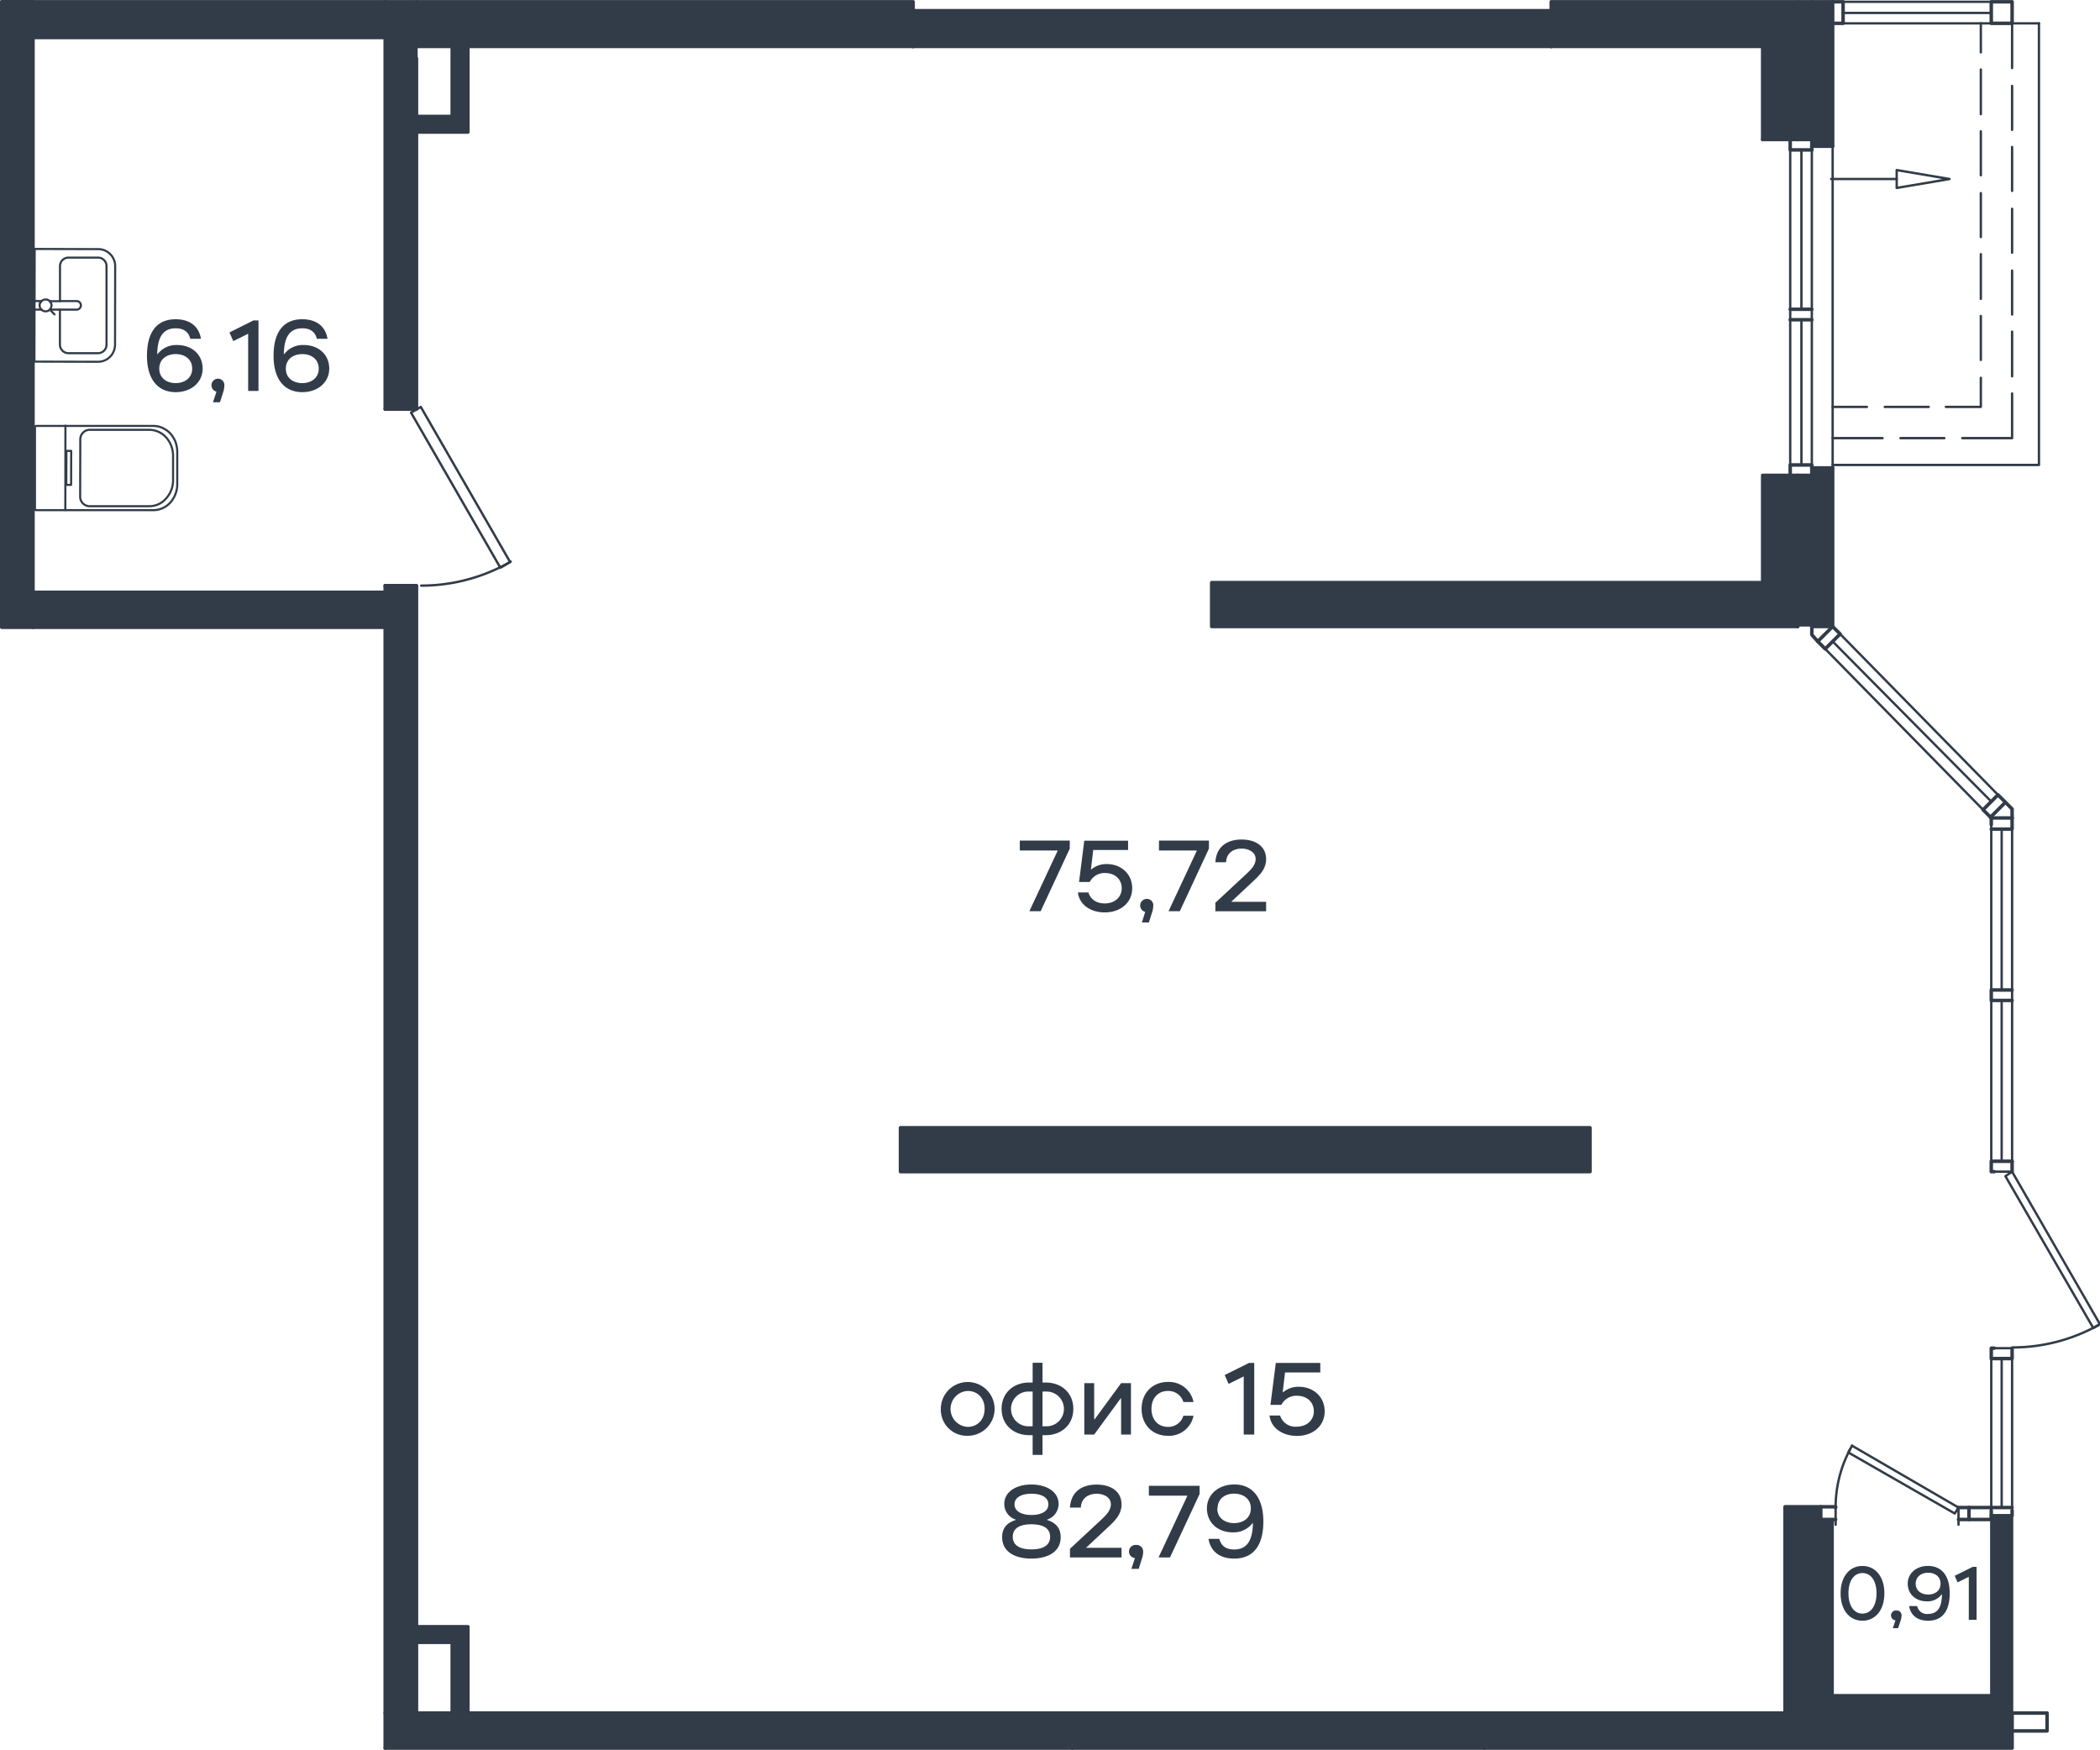 <svg xmlns="http://www.w3.org/2000/svg" viewBox="0 0 638.15 531.65">
  <g id="Слой_2" data-name="Слой 2">
    <g>
      <g>
        <g>
          <polygon points="611.44 520.48 611.44 460.53 605.11 460.53 605.11 461.67 605.11 515.05 605.11 520.48 611.44 520.48" style="fill: #323c49"/>
          <polygon points="611.44 525.91 611.44 520.48 605.11 520.48 553.3 520.48 542.44 520.48 451.03 520.48 451.03 531.12 611.44 531.12 611.44 525.91" style="fill: #323c49"/>
          <polygon points="605.11 520.48 605.11 515.05 556.91 515.05 556.91 461.67 553.3 461.67 553.3 520.48 605.11 520.48" style="fill: #323c49"/>
          <polygon points="556.91 7.09 556.91 0.54 550.58 0.54 550.58 42.39 550.58 44.43 556.91 44.43 556.91 7.09" style="fill: #323c49"/>
          <polygon points="556.91 190.36 556.91 142.17 550.58 142.17 550.58 144.43 550.58 190.36 556.91 190.36" style="fill: #323c49"/>
          <polygon points="553.3 461.67 553.3 457.81 542.44 457.81 542.44 520.48 553.3 520.48 553.3 461.67" style="fill: #323c49"/>
          <polygon points="550.58 42.39 550.58 0.54 546.28 0.54 546.28 14.11 546.28 42.39 550.58 42.39" style="fill: #323c49"/>
          <polygon points="546.28 14.11 546.28 0.54 471.38 0.54 471.38 3.25 471.38 8.91 471.38 9.13 471.38 14.11 535.64 14.11 546.28 14.11" style="fill: #323c49"/>
          <polygon points="546.28 42.39 546.28 14.11 535.64 14.11 535.64 42.39 544.01 42.39 546.28 42.39" style="fill: #323c49"/>
          <polygon points="546.28 177.01 546.28 144.43 544.01 144.43 535.64 144.43 535.64 177.01 546.28 177.01" style="fill: #323c49"/>
          <polygon points="546.28 190.36 546.28 177.01 535.64 177.01 368.21 177.01 368.21 190.36 546.28 190.36" style="fill: #323c49"/>
          <rect x="273.64" y="342.64" width="209.52" height="13.35" style="fill: #323c49"/>
          <polygon points="471.38 8.91 471.38 3.25 277.48 3.25 277.48 14.11 471.38 14.11 471.38 9.13 471.38 8.91" style="fill: #323c49"/>
          <rect x="325.9" y="520.48" width="125.13" height="10.64" style="fill: #323c49"/>
          <polygon points="325.9 531.12 325.9 520.48 142.18 520.48 137.42 520.48 126.56 520.48 117.05 520.48 117.05 531.12 325.9 531.12" style="fill: #323c49"/>
          <polygon points="277.48 3.25 277.48 0.54 126.56 0.54 126.56 7.54 126.56 14.11 137.42 14.11 142.18 14.11 277.48 14.11 277.48 3.25" style="fill: #323c49"/>
          <polygon points="142.18 40.12 142.18 14.11 137.42 14.11 137.42 35.38 126.56 35.38 126.56 40.12 142.18 40.12" style="fill: #323c49"/>
          <polygon points="142.18 520.48 142.18 494.25 126.56 494.25 126.56 498.99 137.42 498.99 137.42 520.48 142.18 520.48" style="fill: #323c49"/>
          <polygon points="126.56 7.54 126.56 0.54 117.05 0.54 117.05 5.74 117.05 11.4 117.05 124.3 126.56 124.3 126.56 40.12 126.56 35.38 126.56 17.73 126.56 14.11 126.56 7.54" style="fill: #323c49"/>
          <polygon points="126.56 494.25 126.56 177.93 117.05 177.93 117.05 179.97 117.05 190.59 117.05 520.48 126.56 520.48 126.56 498.99 126.56 494.25" style="fill: #323c49"/>
          <polygon points="117.05 5.74 117.05 0.54 10.03 0.54 10.03 11.4 117.05 11.4 117.05 5.74" style="fill: #323c49"/>
          <rect x="10.03" y="179.97" width="107.02" height="10.62" style="fill: #323c49"/>
        </g>
        <g>
          <line x1="611.44" y1="520.48" x2="611.44" y2="460.53" style="fill: none;stroke: #323c49;stroke-linecap: round;stroke-linejoin: round;stroke-width: 0.72px"/>
          <polyline points="556.91 141.27 619.6 141.27 619.6 7.09" style="fill: none;stroke: #323c49;stroke-linecap: round;stroke-linejoin: round;stroke-width: 0.72px"/>
          <polyline points="576.37 54.39 556.91 54.39 556.46 54.39" style="fill: none;stroke: #323c49;stroke-linecap: round;stroke-linejoin: round;stroke-width: 0.72px"/>
          <polygon points="576.37 51.67 592.43 54.39 576.37 57.1 576.37 54.39 576.37 51.67" style="fill: none;stroke: #323c49;stroke-linecap: round;stroke-linejoin: round;stroke-width: 0.72px"/>
          <line x1="611.44" y1="7.09" x2="619.6" y2="7.09" style="fill: none;stroke: #323c49;stroke-linecap: round;stroke-linejoin: round;stroke-width: 0.72px"/>
          <line x1="556.91" y1="515.05" x2="556.91" y2="461.67" style="fill: none;stroke: #323c49;stroke-linecap: round;stroke-linejoin: round;stroke-width: 0.72px"/>
          <polyline points="605.11 520.48 605.11 515.05 605.11 461.67" style="fill: none;stroke: #323c49;stroke-linecap: round;stroke-linejoin: round;stroke-width: 0.72px"/>
          <line x1="556.91" y1="515.05" x2="605.11" y2="515.05" style="fill: none;stroke: #323c49;stroke-linecap: round;stroke-linejoin: round;stroke-width: 0.72px"/>
          <polyline points="556.91 142.17 556.91 141.27 556.91 133.12 556.91 123.63 556.91 54.39 556.91 44.43" style="fill: none;stroke: #323c49;stroke-linecap: round;stroke-linejoin: round;stroke-width: 0.72px"/>
          <polyline points="544.01 42.39 544.01 45.55 547.42 45.55 550.58 45.55" style="fill: none;stroke: #323c49;stroke-linecap: round;stroke-linejoin: round;stroke-width: 1.063px"/>
          <line x1="550.58" y1="42.39" x2="546.28" y2="42.39" style="fill: none;stroke: #323c49;stroke-linecap: round;stroke-linejoin: round;stroke-width: 1.063px"/>
          <line x1="550.58" y1="45.55" x2="550.58" y2="44.43" style="fill: none;stroke: #323c49;stroke-linecap: round;stroke-linejoin: round;stroke-width: 1.063px"/>
          <line x1="10.03" y1="11.4" x2="117.05" y2="11.4" style="fill: none;stroke: #323c49;stroke-linecap: round;stroke-linejoin: round;stroke-width: 1.063px"/>
          <line x1="117.05" y1="0.54" x2="10.03" y2="0.54" style="fill: none;stroke: #323c49;stroke-linecap: round;stroke-linejoin: round;stroke-width: 1.063px"/>
          <line x1="277.48" y1="3.25" x2="471.38" y2="3.25" style="fill: none;stroke: #323c49;stroke-linecap: round;stroke-linejoin: round;stroke-width: 1.063px"/>
          <line x1="471.38" y1="14.11" x2="277.48" y2="14.11" style="fill: none;stroke: #323c49;stroke-linecap: round;stroke-linejoin: round;stroke-width: 1.063px"/>
          <polyline points="611.44 525.91 611.44 531.12 451.03 531.12" style="fill: none;stroke: #323c49;stroke-linecap: round;stroke-linejoin: round;stroke-width: 1.063px"/>
          <polyline points="553.3 520.48 605.11 520.48 611.44 520.48" style="fill: none;stroke: #323c49;stroke-linecap: round;stroke-linejoin: round;stroke-width: 1.063px"/>
          <line x1="451.03" y1="520.48" x2="542.44" y2="520.48" style="fill: none;stroke: #323c49;stroke-linecap: round;stroke-linejoin: round;stroke-width: 1.063px"/>
          <line x1="325.9" y1="531.12" x2="117.05" y2="531.12" style="fill: none;stroke: #323c49;stroke-linecap: round;stroke-linejoin: round;stroke-width: 1.063px"/>
          <polyline points="117.05 531.12 117.05 520.48 126.56 520.48 137.42 520.48 142.18 520.48 325.9 520.48" style="fill: none;stroke: #323c49;stroke-linecap: round;stroke-linejoin: round;stroke-width: 1.063px"/>
          <line x1="0.53" y1="0.54" x2="0.53" y2="14.11" style="fill: none;stroke: #323c49;stroke-linecap: round;stroke-linejoin: round;stroke-width: 1.063px"/>
          <polyline points="0.53 14.11 0.53 15.01 0.53 190.59 10.03 190.59 10.03 179.97 10.03 11.4 10.03 0.54" style="fill: none;stroke: #323c49;stroke-linecap: round;stroke-linejoin: round;stroke-width: 1.063px"/>
          <rect x="273.64" y="342.64" width="209.52" height="13.35" style="fill: none;stroke: #323c49;stroke-linecap: round;stroke-linejoin: round;stroke-width: 1.063px"/>
          <polyline points="126.56 520.48 126.56 498.99 126.56 494.25 126.56 177.93 117.05 177.93" style="fill: none;stroke: #323c49;stroke-linecap: round;stroke-linejoin: round;stroke-width: 1.063px"/>
          <line x1="546.28" y1="177.01" x2="546.28" y2="190.36" style="fill: none;stroke: #323c49;stroke-linecap: round;stroke-linejoin: round;stroke-width: 1.063px"/>
          <polyline points="546.28 190.36 368.21 190.36 368.21 177.01 535.64 177.01" style="fill: none;stroke: #323c49;stroke-linecap: round;stroke-linejoin: round;stroke-width: 1.063px"/>
          <line x1="535.64" y1="14.11" x2="471.38" y2="14.11" style="fill: none;stroke: #323c49;stroke-linecap: round;stroke-linejoin: round;stroke-width: 1.063px"/>
          <polyline points="471.38 14.11 471.38 9.13 471.38 8.91 471.38 3.25 471.38 0.54 546.28 0.54 546.28 14.11" style="fill: none;stroke: #323c49;stroke-linecap: round;stroke-linejoin: round;stroke-width: 1.063px"/>
          <line x1="126.56" y1="0.54" x2="117.05" y2="0.54" style="fill: none;stroke: #323c49;stroke-linecap: round;stroke-linejoin: round;stroke-width: 1.063px"/>
          <polyline points="117.05 124.3 126.56 124.3 126.56 40.12 126.56 35.38 126.56 17.73" style="fill: none;stroke: #323c49;stroke-linecap: round;stroke-linejoin: round;stroke-width: 1.063px"/>
          <polyline points="117.05 520.48 117.05 190.59 117.05 179.97 117.05 177.93" style="fill: none;stroke: #323c49;stroke-linecap: round;stroke-linejoin: round;stroke-width: 1.063px"/>
          <polyline points="117.05 124.3 117.05 11.4 117.05 5.74 117.05 0.54" style="fill: none;stroke: #323c49;stroke-linecap: round;stroke-linejoin: round;stroke-width: 1.063px"/>
          <polyline points="126.56 7.54 126.56 0.54 277.48 0.54 277.48 3.25 277.48 14.11" style="fill: none;stroke: #323c49;stroke-linecap: round;stroke-linejoin: round;stroke-width: 1.063px"/>
          <polyline points="277.48 14.11 142.18 14.11 137.42 14.11 126.56 14.11" style="fill: none;stroke: #323c49;stroke-linecap: round;stroke-linejoin: round;stroke-width: 1.063px"/>
          <polyline points="451.03 520.48 451.03 531.12 325.9 531.12 325.9 520.48 451.03 520.48" style="fill: none;stroke: #323c49;stroke-linecap: round;stroke-linejoin: round;stroke-width: 1.063px"/>
          <line x1="10.03" y1="179.97" x2="117.05" y2="179.97" style="fill: none;stroke: #323c49;stroke-linecap: round;stroke-linejoin: round;stroke-width: 1.063px"/>
          <line x1="117.05" y1="190.59" x2="10.03" y2="190.59" style="fill: none;stroke: #323c49;stroke-linecap: round;stroke-linejoin: round;stroke-width: 1.063px"/>
          <line x1="556.91" y1="44.43" x2="556.91" y2="7.09" style="fill: none;stroke: #323c49;stroke-linecap: round;stroke-linejoin: round;stroke-width: 1.063px"/>
          <polyline points="550.58 44.43 550.58 42.39 550.58 0.54" style="fill: none;stroke: #323c49;stroke-linecap: round;stroke-linejoin: round;stroke-width: 1.063px"/>
          <line x1="556.91" y1="190.36" x2="556.91" y2="142.17" style="fill: none;stroke: #323c49;stroke-linecap: round;stroke-linejoin: round;stroke-width: 1.063px"/>
          <polyline points="546.28 42.39 546.28 14.11 535.64 14.11 535.64 42.39" style="fill: none;stroke: #323c49;stroke-linecap: round;stroke-linejoin: round;stroke-width: 1.063px"/>
          <polyline points="544.01 144.43 535.64 144.43 535.64 177.01 546.28 177.01" style="fill: none;stroke: #323c49;stroke-linecap: round;stroke-linejoin: round;stroke-width: 1.063px"/>
          <line x1="546.28" y1="177.01" x2="546.28" y2="144.43" style="fill: none;stroke: #323c49;stroke-linecap: round;stroke-linejoin: round;stroke-width: 1.063px"/>
          <polyline points="605.11 250.56 605.11 248.52 611.44 248.52" style="fill: none;stroke: #323c49;stroke-linecap: round;stroke-linejoin: round;stroke-width: 1.063px"/>
          <polyline points="611.44 248.52 611.44 251.91 608.27 251.91 605.11 251.91" style="fill: none;stroke: #323c49;stroke-linecap: round;stroke-linejoin: round;stroke-width: 1.063px"/>
          <polyline points="611.44 458.04 608.27 458.04 605.11 458.04" style="fill: none;stroke: #323c49;stroke-linecap: round;stroke-linejoin: round;stroke-width: 1.063px"/>
          <polyline points="605.11 460.53 611.44 460.53 611.44 458.94" style="fill: none;stroke: #323c49;stroke-linecap: round;stroke-linejoin: round;stroke-width: 1.063px"/>
          <polyline points="553.3 457.81 542.44 457.81 542.44 520.48 553.3 520.48" style="fill: none;stroke: #323c49;stroke-linecap: round;stroke-linejoin: round;stroke-width: 1.063px"/>
          <line x1="553.3" y1="520.48" x2="553.3" y2="461.67" style="fill: none;stroke: #323c49;stroke-linecap: round;stroke-linejoin: round;stroke-width: 1.063px"/>
          <polyline points="556.91 0.54 560.08 0.54 560.08 3.93 560.08 7.09 556.91 7.09 556.91 0.54" style="fill: none;stroke: #323c49;stroke-linecap: round;stroke-linejoin: round;stroke-width: 1.063px"/>
          <polyline points="605.11 0.54 611.44 0.54 611.44 7.09 605.11 7.09 605.11 3.93 605.11 0.54" style="fill: none;stroke: #323c49;stroke-linecap: round;stroke-linejoin: round;stroke-width: 1.063px"/>
          <line x1="550.58" y1="190.36" x2="556.91" y2="190.36" style="fill: none;stroke: #323c49;stroke-linecap: round;stroke-linejoin: round;stroke-width: 1.063px"/>
          <polyline points="556.91 190.36 559.18 192.63 556.91 194.89 554.65 197.16 552.38 194.89 556.91 190.36" style="fill: none;stroke: #323c49;stroke-linecap: round;stroke-linejoin: round;stroke-width: 1.063px"/>
          <polyline points="607.15 241.5 609.41 243.76 604.88 248.29 602.62 246.03 605.11 243.54 607.15 241.5" style="fill: none;stroke: #323c49;stroke-linecap: round;stroke-linejoin: round;stroke-width: 1.063px"/>
          <polyline points="546.28 0.54 550.58 0.54 556.91 0.54" style="fill: none;stroke: #323c49;stroke-linecap: round;stroke-linejoin: round;stroke-width: 1.063px"/>
          <polyline points="550.58 142.17 550.58 141.27 547.42 141.27 544.01 141.27 544.01 144.43 546.28 144.43 550.58 144.43" style="fill: none;stroke: #323c49;stroke-linecap: round;stroke-linejoin: round;stroke-width: 1.063px"/>
          <polyline points="550.58 190.36 550.58 144.43 550.58 142.17" style="fill: none;stroke: #323c49;stroke-linecap: round;stroke-linejoin: round;stroke-width: 1.063px"/>
          <polyline points="550.58 190.36 550.58 192.85 552.38 194.89" style="fill: none;stroke: #323c49;stroke-linecap: round;stroke-linejoin: round;stroke-width: 1.063px"/>
          <polyline points="609.41 243.76 611.44 245.8 611.44 248.52" style="fill: none;stroke: #323c49;stroke-linecap: round;stroke-linejoin: round;stroke-width: 1.063px"/>
          <polyline points="557.81 461.67 556.91 461.67 553.3 461.67 553.3 457.81 557.81 457.81" style="fill: none;stroke: #323c49;stroke-linecap: round;stroke-linejoin: round;stroke-width: 1.063px"/>
          <line x1="557.81" y1="457.93" x2="557.81" y2="458.04" style="fill: none;stroke: #323c49;stroke-linecap: round;stroke-linejoin: round;stroke-width: 1.063px"/>
          <line x1="595.15" y1="458.04" x2="598.33" y2="458.04" style="fill: none;stroke: #323c49;stroke-linecap: round;stroke-linejoin: round;stroke-width: 1.063px"/>
          <line x1="598.33" y1="461.67" x2="595.15" y2="461.67" style="fill: none;stroke: #323c49;stroke-linecap: round;stroke-linejoin: round;stroke-width: 1.063px"/>
          <polyline points="611.44 303.96 608.27 303.96 605.11 303.96 605.11 300.79 608.27 300.79 611.44 300.79" style="fill: none;stroke: #323c49;stroke-linecap: round;stroke-linejoin: round;stroke-width: 1.063px"/>
          <polyline points="606.01 355.99 605.11 355.99 605.11 352.83 608.27 352.83 611.44 352.83" style="fill: none;stroke: #323c49;stroke-linecap: round;stroke-linejoin: round;stroke-width: 1.063px"/>
          <line x1="611.44" y1="352.83" x2="611.44" y2="355.99" style="fill: none;stroke: #323c49;stroke-linecap: round;stroke-linejoin: round;stroke-width: 1.063px"/>
          <polyline points="611.44 409.62 611.44 412.78 608.27 412.78 605.11 412.78 605.11 409.62 606.01 409.62" style="fill: none;stroke: #323c49;stroke-linecap: round;stroke-linejoin: round;stroke-width: 1.063px"/>
          <line x1="605.11" y1="248.52" x2="604.88" y2="248.29" style="fill: none;stroke: #323c49;stroke-linecap: round;stroke-linejoin: round;stroke-width: 1.063px"/>
          <polyline points="137.42 520.48 137.42 498.99 126.56 498.99" style="fill: none;stroke: #323c49;stroke-linecap: round;stroke-linejoin: round;stroke-width: 1.063px"/>
          <polyline points="142.18 520.48 142.18 494.25 126.56 494.25" style="fill: none;stroke: #323c49;stroke-linecap: round;stroke-linejoin: round;stroke-width: 1.063px"/>
          <polyline points="137.42 14.11 137.42 35.38 126.56 35.38" style="fill: none;stroke: #323c49;stroke-linecap: round;stroke-linejoin: round;stroke-width: 1.063px"/>
          <polyline points="142.18 14.11 142.18 40.12 126.56 40.12" style="fill: none;stroke: #323c49;stroke-linecap: round;stroke-linejoin: round;stroke-width: 1.063px"/>
          <polyline points="535.64 42.39 544.01 42.39 546.28 42.39" style="fill: none;stroke: #323c49;stroke-linecap: round;stroke-linejoin: round;stroke-width: 1.063px"/>
          <polyline points="544.01 97.15 547.42 97.15 550.58 97.15" style="fill: none;stroke: #323c49;stroke-linecap: round;stroke-linejoin: round;stroke-width: 1.063px"/>
          <polyline points="550.58 93.97 547.42 93.97 544.01 93.97" style="fill: none;stroke: #323c49;stroke-linecap: round;stroke-linejoin: round;stroke-width: 1.063px"/>
          <polyline points="605.11 458.94 605.11 460.53 605.11 461.67 598.33 461.67 598.33 458.04 605.11 458.04" style="fill: none;stroke: #323c49;stroke-linecap: round;stroke-linejoin: round;stroke-width: 1.063px"/>
          <polyline points="622.07 525.91 611.44 525.91 611.44 520.48 622.07 520.48 622.07 525.91" style="fill: none;stroke: #323c49;stroke-linecap: round;stroke-linejoin: round;stroke-width: 1.063px"/>
          <line x1="550.58" y1="142.17" x2="556.91" y2="142.17" style="fill: none;stroke: #323c49;stroke-linecap: round;stroke-linejoin: round;stroke-width: 1.063px"/>
          <line x1="550.58" y1="44.43" x2="556.91" y2="44.43" style="fill: none;stroke: #323c49;stroke-linecap: round;stroke-linejoin: round;stroke-width: 1.063px"/>
          <polyline points="126.56 17.73 126.56 14.11 126.56 7.54" style="fill: none;stroke: #323c49;stroke-linecap: round;stroke-linejoin: round;stroke-width: 0.72px"/>
          <line x1="608.27" y1="251.91" x2="608.27" y2="300.79" style="fill: none;stroke: #323c49;stroke-linecap: round;stroke-linejoin: round;stroke-width: 0.72px"/>
          <polyline points="611.44 251.91 611.44 300.79 611.44 303.96 611.44 352.83" style="fill: none;stroke: #323c49;stroke-linecap: round;stroke-linejoin: round;stroke-width: 0.72px"/>
          <polyline points="605.11 250.56 605.11 251.91 605.11 300.79" style="fill: none;stroke: #323c49;stroke-linecap: round;stroke-linejoin: round;stroke-width: 0.72px"/>
          <polyline points="611.44 355.99 638.12 402.33 638.14 402.37 636.11 403.51 636.07 403.44 609.41 357.36 611.44 355.99" style="fill: none;stroke: #323c49;stroke-linecap: round;stroke-linejoin: round;stroke-width: 0.72px"/>
          <path d="M638.32,402.22l-.2.11c-.67.39-1.36.76-2,1.11a53.45,53.45,0,0,1-24.51,5.95" style="fill: none;stroke: #323c49;stroke-linecap: round;stroke-linejoin: round;stroke-width: 0.72px"/>
          <line x1="611.44" y1="355.99" x2="606.01" y2="355.99" style="fill: none;stroke: #323c49;stroke-linecap: round;stroke-linejoin: round;stroke-width: 0.72px"/>
          <line x1="611.44" y1="409.62" x2="606.01" y2="409.62" style="fill: none;stroke: #323c49;stroke-linecap: round;stroke-linejoin: round;stroke-width: 0.72px"/>
          <line x1="560.08" y1="3.93" x2="605.11" y2="3.93" style="fill: none;stroke: #323c49;stroke-linecap: round;stroke-linejoin: round;stroke-width: 0.72px"/>
          <line x1="560.08" y1="0.54" x2="605.11" y2="0.54" style="fill: none;stroke: #323c49;stroke-linecap: round;stroke-linejoin: round;stroke-width: 0.72px"/>
          <polyline points="560.08 7.09 601.94 7.09 605.11 7.09" style="fill: none;stroke: #323c49;stroke-linecap: round;stroke-linejoin: round;stroke-width: 0.72px"/>
          <line x1="556.91" y1="194.89" x2="605.11" y2="243.54" style="fill: none;stroke: #323c49;stroke-linecap: round;stroke-linejoin: round;stroke-width: 0.72px"/>
          <line x1="559.18" y1="192.63" x2="607.15" y2="241.5" style="fill: none;stroke: #323c49;stroke-linecap: round;stroke-linejoin: round;stroke-width: 0.72px"/>
          <line x1="554.65" y1="197.16" x2="602.62" y2="246.03" style="fill: none;stroke: #323c49;stroke-linecap: round;stroke-linejoin: round;stroke-width: 0.72px"/>
          <line x1="547.42" y1="141.27" x2="547.42" y2="97.15" style="fill: none;stroke: #323c49;stroke-linecap: round;stroke-linejoin: round;stroke-width: 0.72px"/>
          <line x1="547.42" y1="93.97" x2="547.42" y2="45.55" style="fill: none;stroke: #323c49;stroke-linecap: round;stroke-linejoin: round;stroke-width: 0.72px"/>
          <polyline points="550.58 141.27 550.58 97.15 550.58 93.97 550.58 45.55" style="fill: none;stroke: #323c49;stroke-linecap: round;stroke-linejoin: round;stroke-width: 0.72px"/>
          <polyline points="544.01 141.27 544.01 97.15 544.01 93.97 544.01 45.55" style="fill: none;stroke: #323c49;stroke-linecap: round;stroke-linejoin: round;stroke-width: 0.72px"/>
          <polyline points="562.24 440.28 561.67 441.3 561.71 441.33 594.02 459.85 595.15 458.04" style="fill: none;stroke: #323c49;stroke-linecap: round;stroke-linejoin: round;stroke-width: 0.72px"/>
          <line x1="595.15" y1="458.04" x2="562.81" y2="439.26" style="fill: none;stroke: #323c49;stroke-linecap: round;stroke-linejoin: round;stroke-width: 0.72px"/>
          <path d="M557.81,457.93v-.12a37.43,37.43,0,0,1,3.9-16.48c.17-.36.35-.71.53-1.05s.37-.69.57-1a.07.07,0,0,1,0-.06" style="fill: none;stroke: #323c49;stroke-linecap: round;stroke-linejoin: round;stroke-width: 0.72px"/>
          <polyline points="595.15 458.04 595.15 461.67 595.15 463.24" style="fill: none;stroke: #323c49;stroke-linecap: round;stroke-linejoin: round;stroke-width: 0.72px"/>
          <polyline points="557.81 458.04 557.81 461.67 557.81 463.24" style="fill: none;stroke: #323c49;stroke-linecap: round;stroke-linejoin: round;stroke-width: 0.72px"/>
          <line x1="608.27" y1="303.96" x2="608.27" y2="352.83" style="fill: none;stroke: #323c49;stroke-linecap: round;stroke-linejoin: round;stroke-width: 0.72px"/>
          <line x1="605.11" y1="303.96" x2="605.11" y2="352.83" style="fill: none;stroke: #323c49;stroke-linecap: round;stroke-linejoin: round;stroke-width: 0.72px"/>
          <polyline points="611.44 458.94 611.44 458.04 611.44 412.78" style="fill: none;stroke: #323c49;stroke-linecap: round;stroke-linejoin: round;stroke-width: 0.72px"/>
          <line x1="608.27" y1="458.04" x2="608.27" y2="412.78" style="fill: none;stroke: #323c49;stroke-linecap: round;stroke-linejoin: round;stroke-width: 0.72px"/>
          <polyline points="605.11 458.94 605.11 458.04 605.11 412.78" style="fill: none;stroke: #323c49;stroke-linecap: round;stroke-linejoin: round;stroke-width: 0.72px"/>
          <line x1="556.91" y1="123.63" x2="567.32" y2="123.63" style="fill: none;stroke: #323c49;stroke-linecap: round;stroke-linejoin: round;stroke-width: 0.72px"/>
          <line x1="572.75" y1="123.63" x2="586.1" y2="123.63" style="fill: none;stroke: #323c49;stroke-linecap: round;stroke-linejoin: round;stroke-width: 0.72px"/>
          <polyline points="591.31 123.63 601.94 123.63 601.94 114.79" style="fill: none;stroke: #323c49;stroke-linecap: round;stroke-linejoin: round;stroke-width: 0.72px"/>
          <line x1="601.94" y1="109.36" x2="601.94" y2="96.01" style="fill: none;stroke: #323c49;stroke-linecap: round;stroke-linejoin: round;stroke-width: 0.72px"/>
          <line x1="601.94" y1="90.81" x2="601.94" y2="77.23" style="fill: none;stroke: #323c49;stroke-linecap: round;stroke-linejoin: round;stroke-width: 0.72px"/>
          <line x1="601.94" y1="72.03" x2="601.94" y2="58.68" style="fill: none;stroke: #323c49;stroke-linecap: round;stroke-linejoin: round;stroke-width: 0.72px"/>
          <line x1="601.94" y1="53.25" x2="601.94" y2="39.9" style="fill: none;stroke: #323c49;stroke-linecap: round;stroke-linejoin: round;stroke-width: 0.72px"/>
          <line x1="601.94" y1="34.69" x2="601.94" y2="21.12" style="fill: none;stroke: #323c49;stroke-linecap: round;stroke-linejoin: round;stroke-width: 0.72px"/>
          <line x1="601.94" y1="15.91" x2="601.94" y2="7.09" style="fill: none;stroke: #323c49;stroke-linecap: round;stroke-linejoin: round;stroke-width: 0.72px"/>
          <line x1="556.91" y1="133.12" x2="572.08" y2="133.12" style="fill: none;stroke: #323c49;stroke-linecap: round;stroke-linejoin: round;stroke-width: 0.72px"/>
          <line x1="577.51" y1="133.12" x2="590.86" y2="133.12" style="fill: none;stroke: #323c49;stroke-linecap: round;stroke-linejoin: round;stroke-width: 0.72px"/>
          <polyline points="596.29 133.12 611.44 133.12 611.44 119.55" style="fill: none;stroke: #323c49;stroke-linecap: round;stroke-linejoin: round;stroke-width: 0.72px"/>
          <line x1="611.44" y1="114.34" x2="611.44" y2="100.77" style="fill: none;stroke: #323c49;stroke-linecap: round;stroke-linejoin: round;stroke-width: 0.72px"/>
          <line x1="611.44" y1="95.56" x2="611.44" y2="82.21" style="fill: none;stroke: #323c49;stroke-linecap: round;stroke-linejoin: round;stroke-width: 0.72px"/>
          <line x1="611.44" y1="76.78" x2="611.44" y2="63.43" style="fill: none;stroke: #323c49;stroke-linecap: round;stroke-linejoin: round;stroke-width: 0.72px"/>
          <line x1="611.44" y1="58" x2="611.44" y2="44.65" style="fill: none;stroke: #323c49;stroke-linecap: round;stroke-linejoin: round;stroke-width: 0.72px"/>
          <line x1="611.44" y1="39.45" x2="611.44" y2="26.1" style="fill: none;stroke: #323c49;stroke-linecap: round;stroke-linejoin: round;stroke-width: 0.72px"/>
          <line x1="611.44" y1="20.67" x2="611.44" y2="7.09" style="fill: none;stroke: #323c49;stroke-linecap: round;stroke-linejoin: round;stroke-width: 0.72px"/>
          <polyline points="127.87 123.64 155 170.74 155.02 170.77 152.06 172.5 151.97 172.35 124.91 125.37 127.87 123.64" style="fill: none;stroke: #323c49;stroke-linecap: round;stroke-linejoin: round;stroke-width: 0.72px"/>
          <path d="M128,177.93a54.31,54.31,0,0,0,24-5.58c1-.5,2-1,3-1.61l.2-.1" style="fill: none;stroke: #323c49;stroke-linecap: round;stroke-linejoin: round;stroke-width: 0.72px"/>
          <polyline points="10.51 91.47 10.54 75.64 29.86 75.69 30.26 75.7 30.67 75.75 31.06 75.84 31.45 75.94 31.84 76.09 32.2 76.26 32.56 76.45 32.89 76.69 33.2 76.93 33.5 77.22 33.77 77.52 34.03 77.83 34.25 78.18 34.45 78.54 34.61 78.9 34.75 79.29 34.87 79.68 34.94 80.08 34.99 80.49 35 80.89 34.96 104.74 34.93 105.15 34.88 105.55 34.81 105.96 34.7 106.35 34.55 106.72 34.39 107.1 34.19 107.46 33.97 107.79 33.71 108.12 33.43 108.4 33.14 108.69 32.81 108.94 32.48 109.17 32.12 109.36 31.76 109.53 31.37 109.68 30.98 109.78 30.59 109.86 30.19 109.9 29.78 109.92 10.46 109.87 10.49 94.06" style="fill: none;stroke: #323c49;stroke-linecap: round;stroke-linejoin: round;stroke-width: 0.638px"/>
          <path d="M18.23,91.48l0-10.63a2.58,2.58,0,0,1,2.58-2.58h9a2.58,2.58,0,0,1,2.56,2.6l0,23.86a2.59,2.59,0,0,1-2.58,2.58h-9a2.6,2.6,0,0,1-2.58-2.6l0-10.63" style="fill: none;stroke: #323c49;stroke-linecap: round;stroke-linejoin: round;stroke-width: 0.638px"/>
          <path d="M12.58,91.48a1.69,1.69,0,0,0-.39.59" style="fill: none;stroke: #323c49;stroke-linecap: round;stroke-linejoin: round;stroke-width: 0.638px"/>
          <path d="M15.11,91.48A1.74,1.74,0,0,0,13.85,91a1.79,1.79,0,0,0-1.26.51" style="fill: none;stroke: #323c49;stroke-linecap: round;stroke-linejoin: round;stroke-width: 0.638px"/>
          <path d="M15.34,91.75c-.06-.09-.14-.18-.21-.27" style="fill: none;stroke: #323c49;stroke-linecap: round;stroke-linejoin: round;stroke-width: 0.638px"/>
          <path d="M12.58,94.06a1.75,1.75,0,0,0,1.26.53,1.8,1.8,0,0,0,1.29-.53" style="fill: none;stroke: #323c49;stroke-linecap: round;stroke-linejoin: round;stroke-width: 0.638px"/>
          <line x1="15.14" y1="94.08" x2="16.58" y2="95.53" style="fill: none;stroke: #323c49;stroke-linecap: round;stroke-linejoin: round;stroke-width: 0.638px"/>
          <path d="M12.19,92.07a1.87,1.87,0,0,0-.15.7,1.8,1.8,0,0,0,.54,1.29H10.49l0-2.59h2.07A1.69,1.69,0,0,0,12.19,92.07Z" style="fill: none;stroke: #323c49;stroke-linecap: round;stroke-linejoin: round;stroke-width: 0.638px"/>
          <path d="M18.23,91.48l5.16,0a1.3,1.3,0,0,1,0,2.59H15.13v0a1.87,1.87,0,0,0,.52-1.29,1.78,1.78,0,0,0-.31-1,1.84,1.84,0,0,0-.23-.27h3.12Z" style="fill: none;stroke: #323c49;stroke-linecap: round;stroke-linejoin: round;stroke-width: 0.638px"/>
          <path d="M19.85,155h3.38l23.35,0a6.6,6.6,0,0,0,2.76-.58,7.14,7.14,0,0,0,2.4-1.7,8.63,8.63,0,0,0,1.56-2.56,8.21,8.21,0,0,0,.56-3.09v-9.71a9.29,9.29,0,0,0-.53-3.09,8.46,8.46,0,0,0-1.56-2.55,7.66,7.66,0,0,0-2.4-1.71,6.66,6.66,0,0,0-2.76-.6l-23.35,0H11a.42.42,0,0,0-.38.39v24.81a.33.33,0,0,0,.34.39h8.94Z" style="fill: none;stroke: #323c49;stroke-linecap: round;stroke-linejoin: round;stroke-width: 0.638px"/>
          <polyline points="19.85 154.98 19.85 154.96 19.88 129.37 19.88 129.34" style="fill: none;stroke: #323c49;stroke-linecap: round;stroke-linejoin: round;stroke-width: 0.638px"/>
          <path d="M24.4,133.59a2.9,2.9,0,0,1,2.76-3l18.25,0a7,7,0,0,1,5,2.22,8.47,8.47,0,0,1,2.18,5.4V146a8.12,8.12,0,0,1-2.13,5.46,6.69,6.69,0,0,1-5.15,2.34l-18.19,0a2.89,2.89,0,0,1-2.76-2.95Z" style="fill: none;stroke: #323c49;stroke-linecap: round;stroke-linejoin: round;stroke-width: 0.638px"/>
          <polygon points="20.15 147.33 20.18 136.99 21.64 136.99 21.61 147.33 20.15 147.33" style="fill: none;stroke: #323c49;stroke-linecap: round;stroke-linejoin: round;stroke-width: 0.638px"/>
        </g>
      </g>
      <line x1="0.53" y1="0.53" x2="10.03" y2="0.53" style="fill: none;stroke: #323c49;stroke-linecap: round;stroke-linejoin: round;stroke-width: 1.063px"/>
      <g>
        <path d="M559.32,484.1c0-5.15,2.78-8.32,6.64-8.32s6.67,3.17,6.67,8.32-2.78,8.33-6.67,8.33S559.32,489.25,559.32,484.1Zm10.92,0c0-3.91-1.79-6.16-4.28-6.16s-4.25,2.25-4.25,6.16,1.77,6.17,4.25,6.17S570.24,488,570.24,484.1Z" style="fill: #323c49"/>
        <path d="M576,492.31a1.49,1.49,0,0,1,.3-3,1.45,1.45,0,0,1,1.54,1.63,4.65,4.65,0,0,1-.26,1.4l-.78,2.35h-1.61Z" style="fill: #323c49"/>
        <path d="M592.48,484.1c0,4.4-1.54,8.33-6.55,8.33-3.36,0-5.34-1.73-5.78-4.46h2.44a3,3,0,0,0,3.34,2.39c2.73,0,4.13-1.82,4.2-5.89H590a5.28,5.28,0,0,1-4.46,2.07c-3.4,0-5.82-2.21-5.82-5.38s2.65-5.38,6.17-5.38C589.7,475.78,592.48,478.35,592.48,484.1Zm-10.33-2.94c0,2.12,1.66,3.31,3.78,3.31s3.77-1.19,3.77-3.31-1.66-3.31-3.77-3.31S582.15,479.07,582.15,481.16Z" style="fill: #323c49"/>
        <path d="M598.28,479.09l-3.41,1.68-.87-2,5.47-2.71h1.18v16.09h-2.37Z" style="fill: #323c49"/>
      </g>
      <g>
        <path d="M321.38,258.52v-.12H309.9v-3h15.18v2.45l-8.84,19h-3.43Z" style="fill: #323c49"/>
        <path d="M327.56,271.16h3.21c.55,2,2.33,3.33,4.93,3.33,3,0,5.17-1.86,5.17-4.62s-2.11-4.61-5-4.61a5,5,0,0,0-4.71,2.72H327.9l1.59-12.55H342.8v2.82H332.21l-.7,5.9h.12a7.21,7.21,0,0,1,4.77-1.62c4.1,0,7.65,2.85,7.65,7.34s-3.64,7.35-8.35,7.35C331.45,277.22,328,274.92,327.56,271.16Z" style="fill: #323c49"/>
        <path d="M348,277.06a2,2,0,0,1,.4-3.94,1.93,1.93,0,0,1,2.05,2.17,6.74,6.74,0,0,1-.34,1.87l-1,3.12H347Z" style="fill: #323c49"/>
        <path d="M363.67,258.52v-.12H352.19v-3h15.18v2.45l-8.84,19H355.1Z" style="fill: #323c49"/>
        <path d="M369.33,274.28l9.61-8.93c1.28-1.23,2.63-2.6,2.63-4.32,0-2.23-2.24-3.21-4.29-3.21-2.32,0-4.59,1.25-4.71,4.16h-3.24c.3-5.32,4.28-6.91,7.95-6.91,4.23,0,7.47,2,7.47,6,0,2.73-1.62,4.53-3.83,6.58l-6.67,6.24V274h10.5v2.88H369.33Z" style="fill: #323c49"/>
      </g>
      <g>
        <path d="M44.66,108.07c0-5.84,2.05-11.07,8.72-11.07,4.47,0,7.1,2.29,7.68,5.93H57.82c-.46-1.86-1.75-3.18-4.44-3.18-3.64,0-5.5,2.42-5.6,7.83h.13a7.06,7.06,0,0,1,5.93-2.75c4.53,0,7.74,2.94,7.74,7.16s-3.52,7.16-8.2,7.16C48.36,119.15,44.66,115.72,44.66,108.07ZM58.4,112c0-2.82-2.2-4.41-5-4.41s-5,1.59-5,4.41,2.21,4.4,5,4.4S58.4,114.77,58.4,112Z" style="fill: #323c49"/>
        <path d="M65.78,119a2,2,0,0,1,.39-3.94,1.93,1.93,0,0,1,2,2.17,6.78,6.78,0,0,1-.33,1.87l-1,3.12H64.71Z" style="fill: #323c49"/>
        <path d="M75.41,101.4l-4.52,2.24L69.72,101,77,97.36h1.55v21.42H75.41Z" style="fill: #323c49"/>
        <path d="M83.13,108.07c0-5.84,2.05-11.07,8.72-11.07,4.46,0,7.09,2.29,7.67,5.93H96.28c-.46-1.86-1.74-3.18-4.43-3.18-3.64,0-5.51,2.42-5.6,7.83h.12a7.06,7.06,0,0,1,5.93-2.75c4.53,0,7.75,2.94,7.75,7.16s-3.52,7.16-8.2,7.16C86.83,119.15,83.13,115.72,83.13,108.07ZM96.86,112c0-2.82-2.2-4.41-5-4.41s-5,1.59-5,4.41,2.2,4.4,5,4.4S96.86,114.77,96.86,112Z" style="fill: #323c49"/>
      </g>
      <g>
        <path d="M285.9,428.06a8.17,8.17,0,1,1,8.18,8.18A7.91,7.91,0,0,1,285.9,428.06Zm13.31,0c0-3.27-2.17-5.44-5.13-5.44a5.46,5.46,0,0,0,0,10.91C297,433.53,299.21,431.32,299.21,428.06Z" style="fill: #323c49"/>
        <path d="M312.74,436.05c-4.57,0-8.37-3-8.37-8s3.8-8,8.37-8h1.06v-6h3v6h1c4.57,0,8.36,3,8.36,8s-3.79,8-8.36,8h-1v6h-3v-6Zm1.06-13.25h-1.06a5.28,5.28,0,1,0,0,10.55h1.06Zm3,0v10.55h1a5.28,5.28,0,1,0,0-10.55Z" style="fill: #323c49"/>
        <path d="M343.68,435.86h-3v-11h-.12l-8.06,11h-3V420.25h3v11h.13l8.05-11h3Z" style="fill: #323c49"/>
        <path d="M346.91,428.06c0-4.88,3.36-8.18,8-8.18a7.6,7.6,0,0,1,7.78,6.1h-3.08a4.73,4.73,0,0,0-4.7-3.36c-3,0-5,2.17-5,5.44s2,5.47,5,5.47a4.76,4.76,0,0,0,4.7-3.39h3.08a7.58,7.58,0,0,1-7.78,6.1C350.27,436.24,346.91,432.94,346.91,428.06Z" style="fill: #323c49"/>
        <path d="M377.94,418.2l-4.6,2.27-1.18-2.7,7.4-3.67h1.58v21.76h-3.2Z" style="fill: #323c49"/>
        <path d="M385.78,430.08H389a4.84,4.84,0,0,0,5,3.39c3.05,0,5.25-1.9,5.25-4.7s-2.14-4.69-5.1-4.69a5.11,5.11,0,0,0-4.78,2.77h-3.3l1.62-12.75h13.52V417H390.5l-.71,6h.12a7.33,7.33,0,0,1,4.85-1.65c4.17,0,7.78,2.89,7.78,7.46s-3.7,7.47-8.49,7.47C389.73,436.24,386.24,433.91,385.78,430.08Z" style="fill: #323c49"/>
        <path d="M304.53,467.05c0-2.55,1.24-4.32,4.1-5.22v-.13a5,5,0,0,1-3.45-4.72c0-3.8,3.7-5.94,8.24-5.94s8.27,2.14,8.27,5.94a5,5,0,0,1-3.48,4.72v.13c2.86.9,4.11,2.67,4.11,5.22,0,4.6-4.14,6.5-8.9,6.5S304.53,471.65,304.53,467.05Zm8.89,3.7c3.21,0,5.69-1,5.69-3.82s-2.48-3.8-5.69-3.8-5.66,1-5.66,3.8S310.25,470.75,313.42,470.75Zm0-10.45c2.86,0,5.16-1,5.16-3.23s-2.3-3.23-5.16-3.23-5.13,1.05-5.13,3.23S310.59,460.3,313.42,460.3Z" style="fill: #323c49"/>
        <path d="M325.14,470.57l9.77-9.08c1.3-1.25,2.67-2.65,2.67-4.39,0-2.27-2.27-3.26-4.35-3.26-2.36,0-4.67,1.27-4.79,4.22h-3.3c.31-5.41,4.36-7,8.09-7,4.29,0,7.59,2,7.59,6.06,0,2.77-1.65,4.6-3.89,6.69l-6.78,6.34v.13h10.67v2.92H325.14Z" style="fill: #323c49"/>
        <path d="M344.89,473.4a2,2,0,0,1,.4-4,2,2,0,0,1,2.09,2.21,6.51,6.51,0,0,1-.35,1.9l-1,3.17H343.8Z" style="fill: #323c49"/>
        <path d="M360.78,454.55v-.12H349.12v-3h15.42v2.49l-9,19.28h-3.48Z" style="fill: #323c49"/>
        <path d="M383.91,462.29c0,5.94-2.08,11.26-8.86,11.26-4.54,0-7.21-2.33-7.81-6h3.3c.47,1.9,1.77,3.23,4.51,3.23,3.7,0,5.6-2.45,5.69-8h-.12a7.2,7.2,0,0,1-6,2.8c-4.6,0-7.86-3-7.86-7.28s3.57-7.27,8.33-7.27C380.15,451,383.91,454.52,383.91,462.29Zm-14-4c0,2.86,2.24,4.48,5.1,4.48s5.1-1.62,5.1-4.48-2.24-4.47-5.1-4.47S370,455.48,370,458.31Z" style="fill: #323c49"/>
      </g>
      <rect x="0.53" y="0.53" width="9.5" height="190.06" style="fill: #323c49"/>
      <rect x="544.02" y="144.44" width="10.63" height="45.93" style="fill: #323c49"/>
    </g>
  </g>
</svg>
